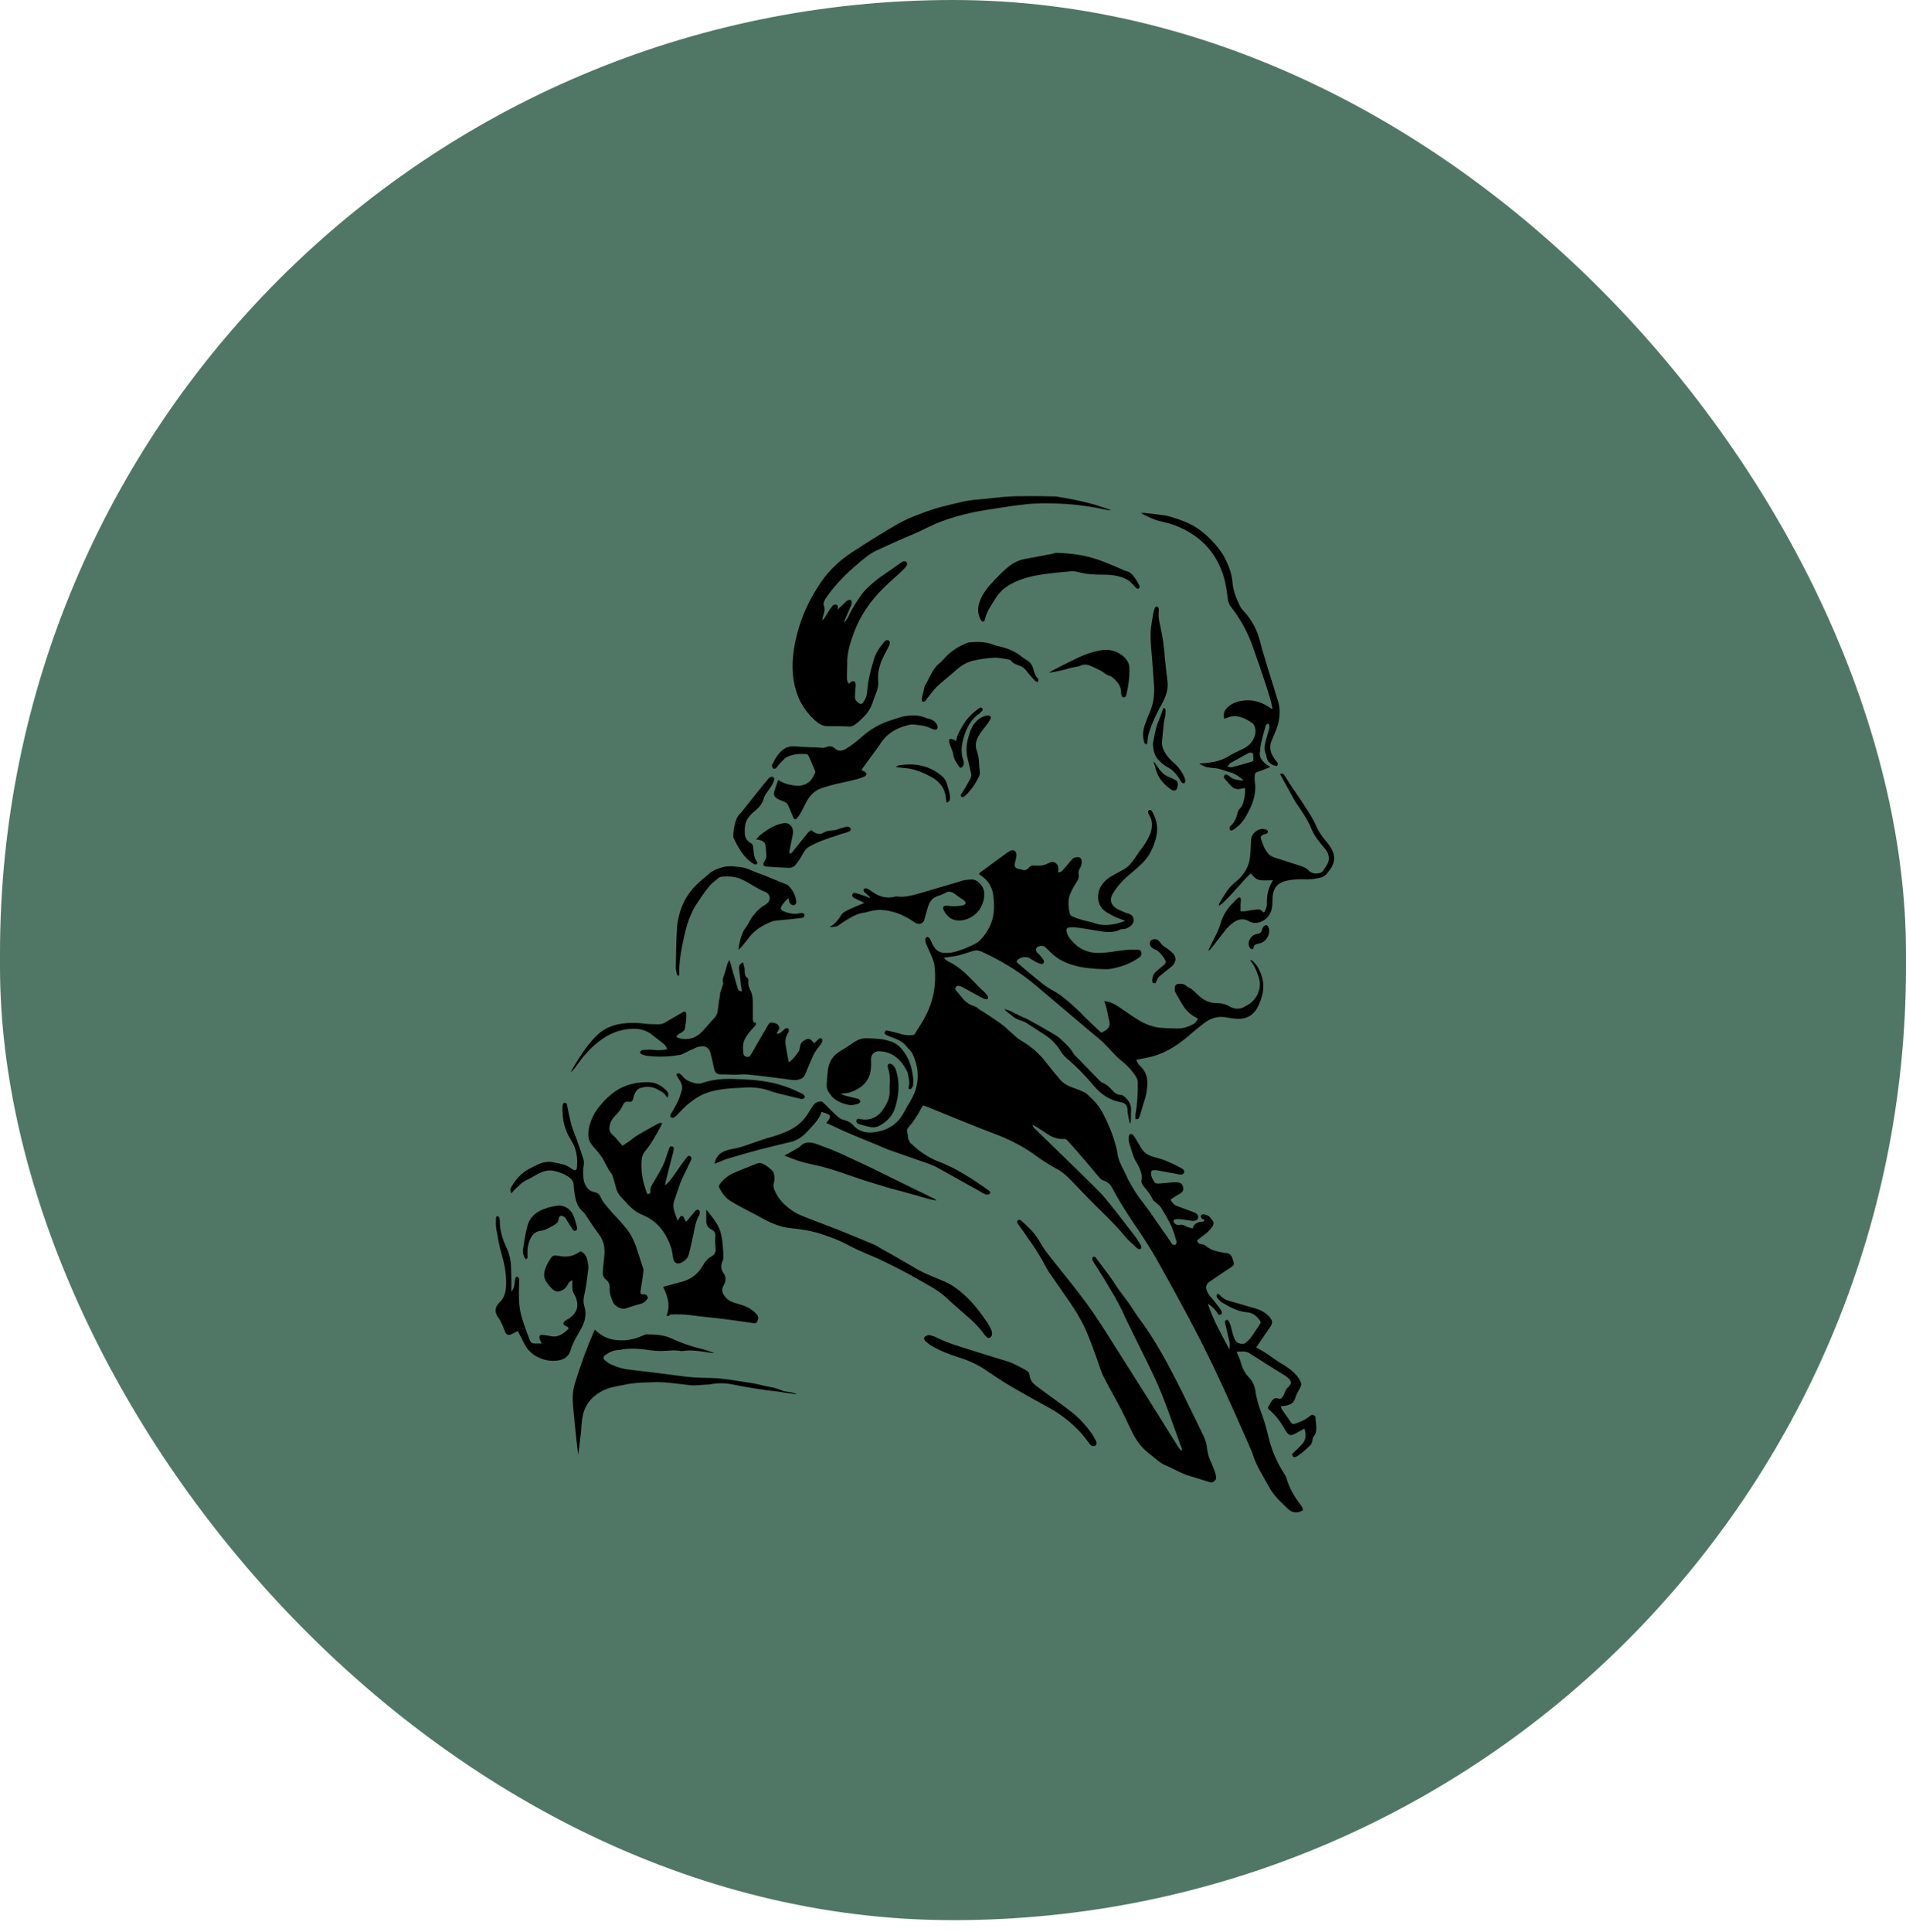 <svg width="150" height="152" viewBox="0 0 150 152" fill="none" xmlns="http://www.w3.org/2000/svg">
<rect width="150" height="151.049" rx="75" fill="#507765"/>
<path d="M86.664 81.239C86.765 81.187 86.867 81.136 86.968 81.085C87.246 80.906 87.397 80.675 87.296 80.29C87.195 79.932 87.144 79.547 87.043 79.163C87.018 79.035 86.942 78.906 86.892 78.753C87.372 78.778 87.751 79.009 88.105 79.24C88.635 79.598 89.166 79.983 89.722 80.316C90.227 80.598 90.783 80.803 91.364 80.854C91.794 80.88 92.249 80.906 92.678 80.906C93.108 80.906 93.512 80.777 93.891 80.572C94.093 80.444 94.169 80.367 94.27 80.137C94.22 80.111 94.169 80.06 94.119 80.034C93.689 79.829 93.361 79.496 93.108 79.112C92.906 78.804 92.729 78.445 92.527 78.112C92.476 78.035 92.451 77.933 92.451 77.856C92.426 77.497 92.552 77.369 92.906 77.394C93.108 77.394 93.285 77.446 93.411 77.599C93.436 77.625 93.462 77.651 93.487 77.651C93.866 77.804 94.119 78.138 94.422 78.394C94.801 78.727 95.256 78.906 95.761 78.906C96.115 78.906 96.443 78.983 96.747 79.163C97.201 79.419 97.606 79.419 98.035 79.137C98.061 79.137 98.061 79.112 98.086 79.112C98.793 78.753 99.198 78.035 99.147 77.266C99.122 77.01 98.844 76.036 98.389 75.549C98.49 75.395 98.97 75.985 99.071 76.241C99.577 77.241 99.501 78.061 99.071 79.035C98.718 79.855 98.111 80.213 97.227 80.137C96.999 80.111 96.747 80.085 96.519 80.034C95.862 79.906 95.281 80.085 94.75 80.495C94.245 80.88 93.765 81.29 93.285 81.7C92.552 82.289 91.769 82.776 90.859 83.058C90.455 83.186 90.025 83.238 89.596 83.34C89.545 83.34 89.494 83.366 89.419 83.366C89.469 83.468 89.494 83.545 89.545 83.622C89.596 83.699 89.621 83.75 89.697 83.827C90.404 84.442 90.354 85.262 90.202 86.082C90.151 86.339 90.05 86.595 89.975 86.877C89.874 87.184 89.798 87.492 89.697 87.799C89.646 87.953 89.596 88.082 89.368 88.03C89.368 87.902 89.343 87.748 89.368 87.62C89.52 86.8 89.545 85.98 89.545 85.16C89.545 84.929 89.444 84.75 89.317 84.57C88.989 84.083 88.585 83.699 88.13 83.34C87.751 83.007 87.422 82.623 87.069 82.264C86.917 82.11 86.765 81.931 86.588 81.802C84.895 80.367 83.177 78.932 81.459 77.471C80.17 76.395 78.755 75.549 77.239 74.857C77.037 74.78 76.86 74.729 76.658 74.78C76.254 74.908 75.874 75.037 75.496 75.139C75.117 75.242 74.712 75.267 74.283 75.344C74.333 75.421 74.384 75.472 74.434 75.498C74.485 75.549 74.535 75.575 74.611 75.626C75.47 76.01 76.102 76.677 76.759 77.343C76.986 77.599 77.239 77.83 77.492 78.061C77.593 78.163 77.669 78.266 77.744 78.368C77.77 78.419 77.77 78.522 77.744 78.548C77.719 78.599 77.618 78.624 77.567 78.599C77.441 78.573 77.29 78.496 77.189 78.445C76.759 78.215 76.355 77.984 75.925 77.753C75.799 77.676 75.672 77.625 75.546 77.574C75.42 77.522 75.293 77.548 75.218 77.651C75.142 77.779 75.192 77.881 75.293 77.984C75.445 78.138 75.571 78.317 75.723 78.496C75.976 78.804 76.279 79.035 76.658 79.137C76.784 79.188 76.885 79.24 76.986 79.342C77.113 79.445 77.239 79.522 77.391 79.598C77.542 79.701 77.669 79.778 77.82 79.88C77.997 80.008 78.174 80.111 78.351 80.239C78.528 80.367 78.705 80.47 78.856 80.598C79.033 80.726 79.185 80.854 79.336 81.008C79.463 81.136 79.614 81.239 79.741 81.367C79.968 81.597 80.246 81.802 80.524 81.956C81.231 82.392 81.838 82.93 82.343 83.597C82.697 84.058 83.076 84.519 83.455 84.955C83.733 85.262 84.087 85.442 84.466 85.57C84.769 85.672 85.072 85.8 85.35 85.929C85.477 85.98 85.578 86.108 85.679 86.185C86.134 86.595 86.538 87.056 86.816 87.62C87.22 88.389 87.549 89.183 87.776 90.004C87.852 90.285 87.928 90.542 87.953 90.824C88.029 91.259 88.231 91.669 88.433 92.054C88.559 92.284 88.661 92.541 88.787 92.797C89.141 93.463 89.545 94.104 90.025 94.694C90.556 95.386 91.036 96.129 91.541 96.846C91.769 97.154 91.971 97.462 92.198 97.795C92.224 97.846 92.249 97.897 92.299 97.897C92.35 97.923 92.451 97.948 92.501 97.923C92.552 97.872 92.603 97.769 92.603 97.718C92.476 97.308 92.375 96.872 92.198 96.488C91.971 95.975 91.668 95.514 91.39 95.027C91.288 94.847 91.086 94.719 90.935 94.566C90.859 94.514 90.783 94.463 90.733 94.386C90.556 93.976 90.278 93.643 90 93.31C89.874 93.156 89.798 93.002 89.848 92.797C89.899 92.515 89.823 92.259 89.722 92.003C89.646 91.823 89.57 91.644 89.469 91.49C89.166 91.029 89.065 90.49 88.888 89.978C88.812 89.799 88.837 89.568 88.837 89.388C88.837 89.337 88.913 89.209 88.964 89.209C89.04 89.209 89.141 89.235 89.191 89.286C89.292 89.44 89.393 89.619 89.494 89.773C89.596 89.952 89.697 90.106 89.798 90.285C90.05 90.747 90.505 90.952 90.96 91.054C91.668 91.234 92.325 91.541 92.981 91.9C93.158 92.003 93.234 92.105 93.184 92.233C93.158 92.361 93.007 92.438 92.805 92.387C92.249 92.284 91.718 92.182 91.162 92.079C91.036 92.054 90.909 92.054 90.783 92.054C90.632 92.054 90.581 92.156 90.581 92.31C90.606 92.592 90.733 92.823 90.884 93.028C90.935 93.079 91.061 93.105 91.162 93.105C91.465 93.079 91.769 93.053 92.047 93.028C92.224 93.002 92.4 93.002 92.577 93.002C92.906 93.002 93.057 93.13 93.108 93.387C93.158 93.617 93.108 93.745 92.83 93.925C92.729 93.976 92.628 94.027 92.552 94.079C92.4 94.181 92.274 94.258 92.122 94.361C92.249 94.642 92.426 94.822 92.704 94.899C93.108 95.052 93.537 95.206 93.942 95.36C94.245 95.463 94.346 95.642 94.27 95.847C94.22 96.001 94.017 96.078 93.74 96.026C93.436 95.975 93.133 95.949 92.83 95.898H92.704C92.476 95.898 92.375 95.949 92.35 96.052C92.35 96.18 92.527 96.359 92.704 96.359H92.805C93.007 96.308 93.158 96.359 93.335 96.462C93.487 96.564 93.664 96.564 93.866 96.641C93.967 96.231 94.27 96.129 94.624 96.103C94.7 96.103 94.801 96.078 94.776 95.949C94.725 95.924 94.624 95.898 94.573 95.847C94.523 95.796 94.472 95.693 94.498 95.642C94.523 95.591 94.624 95.514 94.674 95.514C94.826 95.539 95.003 95.591 95.129 95.668C95.256 95.77 95.357 95.924 95.458 96.052C95.534 96.18 95.508 96.334 95.433 96.462C95.306 96.641 95.155 96.821 94.978 96.975C94.725 97.18 94.472 97.359 94.22 97.564C94.245 97.769 94.346 97.846 94.523 97.872C94.7 97.872 94.826 97.948 94.953 98.051C95.306 98.333 95.711 98.435 96.14 98.512C96.266 98.538 96.368 98.564 96.494 98.564C96.747 98.589 96.898 98.717 96.974 98.948C96.999 99.025 97.025 99.102 97.05 99.179C97.151 99.512 97.126 99.512 96.873 99.691C96.292 100.076 95.711 100.46 95.129 100.87C94.953 100.998 94.877 101.255 94.953 101.46C95.028 101.69 95.129 101.87 95.306 102.049C95.559 102.331 95.786 102.664 96.039 102.972C96.064 102.997 96.064 103.023 96.09 103.049C96.191 103.228 96.191 103.356 96.064 103.407C95.913 103.484 95.837 103.356 95.786 103.254C95.609 102.972 95.357 102.767 95.054 102.536C95.458 103.843 96.14 104.971 96.747 106.15C96.772 105.919 96.797 105.714 96.747 105.509C96.645 105.073 96.544 104.638 96.443 104.202C96.418 104.074 96.342 103.946 96.494 103.843C96.595 103.792 96.696 103.869 96.772 104.074C96.873 104.33 96.924 104.586 96.999 104.868C97.05 105.022 97.1 105.201 97.176 105.355C97.302 105.637 97.53 105.714 97.808 105.714C97.858 105.714 97.934 105.714 97.985 105.663C98.136 105.535 98.313 105.406 98.414 105.253C98.667 104.919 98.869 104.586 99.097 104.253C99.248 104.022 99.248 103.997 99.071 103.766C98.819 103.459 98.515 103.254 98.136 103.228C97.429 103.177 96.822 102.844 96.216 102.485C96.064 102.408 95.963 102.28 95.837 102.152C95.786 102.1 95.761 102.023 95.736 101.947C95.736 101.895 95.761 101.844 95.812 101.793C95.837 101.767 95.913 101.793 95.938 101.818C95.989 101.844 96.014 101.895 96.039 101.921C96.216 102.1 96.393 102.228 96.645 102.305C97.353 102.51 98.061 102.715 98.768 102.92C99.172 103.023 99.551 103.228 99.855 103.535C100.208 103.92 100.158 104.125 99.93 104.432C99.577 104.945 99.223 105.458 98.869 105.996C98.92 106.021 98.97 106.047 99.046 106.098C99.349 106.278 99.653 106.432 99.905 106.637C100.234 106.867 100.562 107.098 100.916 107.303C101.345 107.559 101.775 107.867 102.104 108.277C102.205 108.405 102.28 108.533 102.356 108.687C102.432 108.841 102.407 108.994 102.331 109.148C102.154 109.456 102.002 109.738 101.901 110.071C101.775 110.404 101.472 110.532 101.143 110.583C101.042 110.609 100.941 110.609 100.79 110.609C100.84 110.737 100.84 110.84 100.916 110.917C101.143 111.25 101.371 111.557 101.598 111.89C101.674 112.019 101.8 112.044 101.927 111.993C102.28 111.865 102.634 111.737 102.937 111.506C103.064 111.403 103.215 111.25 103.392 111.327C103.594 111.403 103.519 111.608 103.544 111.762C103.569 111.942 103.594 112.147 103.594 112.326C103.594 112.557 103.569 112.787 103.392 112.992C103.316 113.069 103.291 113.197 103.291 113.3C103.266 113.531 103.165 113.684 102.988 113.813C102.786 113.992 102.609 114.171 102.407 114.325C102.28 114.428 102.154 114.505 102.028 114.581C101.826 114.684 101.775 114.633 101.674 114.402C101.826 114.248 101.977 114.094 102.154 113.941C102.23 113.864 102.306 113.761 102.407 113.684C102.786 113.326 102.811 112.864 102.659 112.377C102.533 112.454 102.407 112.505 102.28 112.582C102.129 112.659 101.977 112.762 101.8 112.839C101.573 112.941 101.447 112.89 101.295 112.711C101.194 112.582 101.093 112.429 101.017 112.275C100.714 111.762 100.36 111.301 99.905 110.917C99.779 110.814 99.754 110.711 99.855 110.583C99.93 110.481 99.981 110.353 100.057 110.25C100.183 110.045 100.36 109.917 100.613 110.02C100.739 110.071 100.84 110.02 100.916 109.917C100.992 109.789 101.068 109.661 101.118 109.533C101.169 109.379 101.219 109.251 101.345 109.148C101.674 108.866 101.674 108.636 101.32 108.354C101.244 108.277 101.169 108.226 101.068 108.174C100.158 107.61 99.248 107.047 98.338 106.457C98.035 106.252 97.681 106.329 97.328 106.329C97.353 106.406 97.353 106.457 97.378 106.483C97.53 106.79 97.631 107.098 97.732 107.431C97.783 107.61 97.884 107.79 97.985 107.969C98.086 108.149 98.237 108.277 98.364 108.431C98.591 108.712 98.743 109.02 98.793 109.379C98.869 109.968 99.046 110.558 99.248 111.096C99.526 111.788 99.703 112.531 99.88 113.249C100.133 114.223 100.537 115.094 101.068 115.94C101.118 116.042 101.194 116.119 101.219 116.222C101.447 117.016 101.851 117.734 102.356 118.374C102.474 118.528 102.533 118.673 102.533 118.81C102.129 119.066 101.674 119.015 101.345 118.682C101.143 118.477 100.941 118.298 100.739 118.093C100.436 117.785 100.158 117.477 99.93 117.067C99.779 116.785 99.602 116.504 99.45 116.222C99.097 115.607 98.768 115.017 98.566 114.325C98.49 114.094 98.364 113.889 98.288 113.659C97.404 111.66 96.519 109.661 95.584 107.687C94.245 104.868 92.754 102.152 91.238 99.435C90.606 98.282 89.874 97.18 89.141 96.103C88.559 95.232 88.004 94.361 87.523 93.438C87.372 93.156 87.17 92.977 86.867 92.874C86.69 92.823 86.588 92.72 86.462 92.567C85.83 91.798 85.174 91.029 84.516 90.285C84.365 90.106 84.188 89.927 84.036 89.747C83.935 89.645 83.859 89.568 83.708 89.594C83.278 89.619 82.899 89.491 82.546 89.286C82.242 89.081 81.914 88.876 81.611 88.671C81.51 88.62 81.408 88.568 81.257 88.466C81.307 88.697 81.434 88.773 81.535 88.876C82.343 89.67 83.152 90.439 83.961 91.234C84.82 92.079 85.704 92.925 86.563 93.797C86.892 94.13 87.195 94.54 87.498 94.899C87.675 95.104 87.827 95.334 88.004 95.539C88.458 96.129 88.913 96.718 89.368 97.308C89.494 97.487 89.621 97.692 89.747 97.897C89.772 97.948 89.823 98 89.823 98.051C89.823 98.128 89.823 98.205 89.772 98.256C89.747 98.282 89.646 98.282 89.596 98.256C89.52 98.23 89.469 98.153 89.393 98.102C89.09 97.82 88.762 97.538 88.509 97.231C87.903 96.488 87.22 95.821 86.538 95.155C85.755 94.386 85.022 93.617 84.264 92.823C83.961 92.515 83.657 92.233 83.304 92.028C82.975 91.849 82.647 91.669 82.343 91.464C82.116 91.336 81.914 91.183 81.686 91.029C80.625 90.234 79.488 89.645 78.25 89.183C76.481 88.517 74.737 87.774 72.994 87.082C72.893 87.031 72.766 87.005 72.64 86.954C72.59 87.031 72.564 87.108 72.514 87.159C72.236 87.697 71.933 88.184 71.528 88.645C71.402 88.773 71.351 88.902 71.402 89.081C71.427 89.183 71.453 89.312 71.453 89.414C71.478 89.67 71.604 89.901 71.806 90.055C72.387 90.593 73.044 91.054 73.777 91.336C75.218 91.874 76.506 92.72 77.77 93.617C77.795 93.643 77.82 93.643 77.846 93.668C77.921 93.745 77.972 93.822 77.896 93.899C77.846 93.95 77.744 93.976 77.669 93.976C77.593 93.976 77.517 93.925 77.441 93.899C77.29 93.822 77.138 93.745 76.986 93.643C75.874 93.028 74.788 92.413 73.676 91.798C73.474 91.695 73.272 91.618 73.07 91.541C72.034 91.183 70.998 90.824 69.987 90.465C69.633 90.337 69.305 90.183 68.951 90.029C68.269 89.747 67.586 89.491 66.904 89.183C66.272 88.927 65.666 88.62 65.034 88.338C65.11 88.21 65.211 88.133 65.262 88.005C65.363 87.825 65.337 87.723 65.161 87.646C65.009 87.569 64.857 87.543 64.655 87.466C64.504 87.928 64.226 88.261 63.922 88.594C63.543 89.004 63.19 89.44 62.684 89.67C62.558 89.722 62.406 89.799 62.255 89.824C61.395 90.029 60.536 90.234 59.652 90.465C58.818 90.696 57.984 90.926 57.15 91.183C56.974 91.234 56.316 91.541 56.241 91.541C56.266 91.183 56.544 90.849 56.645 90.772C57.201 90.362 57.731 90.414 58.389 90.209C58.919 90.029 59.425 89.85 59.955 89.67C60.486 89.491 61.042 89.363 61.547 89.158C62.406 88.85 63.139 88.363 63.619 87.543C63.745 87.338 63.872 87.133 64.023 86.928C64.175 86.723 64.377 86.646 64.63 86.646C64.68 86.646 64.756 86.698 64.807 86.749C65.186 87.133 65.565 87.518 65.969 87.876C66.121 88.005 66.323 88.082 66.525 88.133C66.778 88.21 66.955 88.312 67.132 88.492C67.511 88.953 68.067 89.132 68.648 89.081C69.76 88.978 70.644 88.492 71.174 87.441C71.351 87.082 71.579 86.774 71.756 86.416C72.387 85.262 72.362 84.058 71.806 82.879C71.73 82.725 71.579 82.597 71.478 82.469L71.402 82.392C71.099 81.956 70.669 81.777 70.189 81.597C70.037 81.546 69.911 81.495 69.76 81.418C69.658 81.367 69.583 81.316 69.633 81.187C69.684 81.034 69.785 81.059 69.911 81.085C70.189 81.162 70.467 81.213 70.72 81.29C71.124 81.418 71.554 81.495 71.958 81.392C72.16 81.059 72.362 80.752 72.564 80.418C73.424 79.009 73.752 77.497 73.525 75.857C73.499 75.677 73.424 75.523 73.373 75.37C73.221 74.985 73.044 74.626 72.893 74.268C72.842 74.139 72.817 74.011 72.817 73.883C72.817 73.832 72.893 73.73 72.943 73.704C72.994 73.678 73.07 73.73 73.12 73.781C73.171 73.806 73.196 73.883 73.221 73.934C73.272 74.011 73.322 74.114 73.348 74.216C73.701 74.883 74.005 75.037 74.864 74.934C75.218 74.883 75.546 74.755 75.9 74.626C76.228 74.498 76.531 74.344 76.835 74.191C76.936 74.139 77.062 74.037 77.138 73.96C77.846 73.217 78.25 72.32 78.225 71.269C78.225 70.936 78.199 70.628 78.149 70.295C78.048 69.731 77.744 69.27 77.29 68.937C77.214 68.886 77.138 68.834 77.037 68.757C77.087 68.681 77.138 68.629 77.214 68.578C77.896 68.091 78.553 67.579 79.235 67.092C79.311 67.04 79.412 66.989 79.488 66.938C79.791 66.784 80.019 66.963 79.993 67.297C79.968 67.476 79.943 67.63 79.892 67.809C79.791 68.168 79.892 68.322 80.246 68.373C80.297 68.373 80.347 68.373 80.398 68.399C80.625 68.501 80.802 68.45 80.979 68.245C81.08 68.117 81.231 68.066 81.383 68.091H81.661C81.964 68.117 82.242 68.04 82.495 67.912C82.596 67.861 82.697 67.809 82.798 67.809C83.026 67.784 83.253 67.989 83.278 68.219C83.304 68.347 83.278 68.476 83.278 68.629C83.48 68.629 83.607 68.501 83.708 68.373C83.91 68.142 84.137 67.886 84.34 67.63C84.466 67.476 84.618 67.425 84.82 67.425C84.997 67.425 85.098 67.527 85.123 67.707C85.148 67.912 85.098 68.117 84.997 68.296C84.895 68.45 84.845 68.629 84.895 68.809C84.921 68.988 84.87 69.168 84.769 69.321C84.618 69.578 84.441 69.834 84.314 70.116C84.011 70.68 84.062 71.269 84.188 71.859C84.213 71.936 84.264 72.038 84.34 72.064C84.618 72.192 84.895 72.294 85.174 72.371C85.502 72.474 85.856 72.499 86.159 72.627C86.74 72.832 87.296 72.781 87.877 72.653C88.079 72.602 88.307 72.525 88.559 72.448C88.357 72.371 88.206 72.294 88.054 72.243C87.7 72.141 87.422 71.936 87.119 71.782C86.538 71.448 86.311 70.833 86.462 70.167C86.588 69.654 86.917 69.296 87.321 69.014C87.65 68.809 88.029 68.629 88.383 68.424C88.787 68.219 89.065 67.861 89.317 67.502C89.52 67.194 89.722 66.887 89.949 66.605C90.202 66.272 90.404 65.887 90.556 65.503C90.657 65.195 90.682 64.888 90.632 64.58C90.606 64.401 90.505 64.247 90.429 64.093C90.328 63.914 90.328 63.811 90.429 63.734C90.53 63.683 90.632 63.734 90.733 63.939C90.808 64.119 90.909 64.298 90.96 64.503C91.213 65.374 90.96 66.195 90.581 66.963C90.354 67.425 90.025 67.809 89.646 68.142C89.419 68.347 89.191 68.552 88.939 68.757C88.433 69.168 87.978 69.654 87.624 70.218C87.574 70.295 87.523 70.372 87.498 70.449C87.321 70.859 87.473 71.167 87.801 71.423C88.004 71.577 88.281 71.653 88.534 71.782C88.635 71.833 88.736 71.833 88.863 71.884C89.267 72.038 89.343 72.525 89.014 72.807C88.837 72.961 88.635 73.089 88.357 73.089C88.307 73.089 88.231 73.089 88.18 73.114C87.7 73.371 87.17 73.345 86.664 73.268C86.007 73.166 85.35 73.037 84.693 72.961C84.516 72.935 84.314 72.935 84.137 72.961C83.961 72.986 83.91 73.089 83.935 73.268C83.961 73.396 84.011 73.524 84.062 73.627C84.618 74.473 85.401 74.96 86.412 74.96C86.867 74.96 87.347 74.908 87.801 74.832C88.332 74.755 88.863 74.678 89.419 74.703C89.57 74.703 89.772 74.703 89.823 74.908C89.874 75.088 89.772 75.242 89.621 75.344C89.419 75.472 89.242 75.6 89.014 75.703C88.509 75.959 87.978 76.113 87.422 76.215C87.246 76.241 87.094 76.241 86.917 76.241C86.108 76.215 85.275 76.164 84.491 75.933C83.758 75.728 83.101 75.37 82.571 74.806C82.47 74.703 82.369 74.601 82.242 74.498C82.065 74.344 81.737 74.396 81.585 74.55C81.51 74.626 81.51 74.806 81.611 74.908L81.838 75.139C81.939 75.267 82.065 75.395 82.141 75.549C82.217 75.728 82.091 75.857 81.914 75.831C81.787 75.805 81.661 75.728 81.535 75.677C81.333 75.575 81.156 75.447 80.979 75.344C80.726 75.216 80.246 75.318 80.069 75.523C79.993 75.6 79.993 75.677 80.069 75.754C80.195 75.857 80.347 75.959 80.474 76.087C80.928 76.472 81.383 76.856 81.838 77.215C82.116 77.446 82.419 77.676 82.748 77.856C83.582 78.291 84.264 78.932 84.946 79.573C85.477 80.137 86.083 80.675 86.664 81.239Z" fill="black"/>
<path d="M87.472 40.156C87.296 40.13 87.195 40.13 87.093 40.105C85.88 39.848 84.642 39.669 83.404 39.618C82.52 39.592 81.61 39.566 80.726 39.669C79.664 39.772 78.578 39.977 77.516 40.13C76.708 40.258 75.925 40.438 75.141 40.669C74.434 40.874 73.726 41.13 73.069 41.463C72.286 41.847 71.503 42.181 70.719 42.514C70.163 42.77 69.582 43.026 69.026 43.283C68.47 43.539 68.016 43.923 67.561 44.308C66.651 45.077 65.792 45.922 65.084 46.922C65.008 47.024 64.933 47.127 64.882 47.255C64.832 47.358 64.781 47.511 64.832 47.614C64.958 47.947 64.857 48.229 64.756 48.536C64.731 48.613 64.731 48.69 64.705 48.818C64.907 48.639 64.983 48.434 65.109 48.255C65.236 48.024 65.388 47.819 65.564 47.614C65.615 47.563 65.741 47.537 65.817 47.563C65.918 47.588 65.943 47.691 65.943 47.819C65.943 47.845 65.918 47.87 65.918 47.896V47.947C66.095 47.793 66.272 47.614 66.474 47.434C66.55 47.358 66.626 47.281 66.701 47.23C66.777 47.204 66.878 47.178 66.954 47.204C67.005 47.23 67.055 47.358 67.03 47.434C67.005 47.588 66.954 47.716 66.878 47.87C66.752 48.178 66.6 48.485 66.474 48.793C66.449 48.844 66.449 48.895 66.424 48.972C66.449 48.972 66.676 48.69 66.752 48.536C67.055 47.87 67.434 47.281 67.864 46.691C68.016 46.486 68.218 46.281 68.42 46.102C68.748 45.794 69.102 45.512 69.481 45.256C69.961 44.923 70.441 44.59 70.921 44.257C71.048 44.18 71.174 44.077 71.326 44.205C71.427 44.308 71.401 44.462 71.25 44.641C71.174 44.718 71.098 44.795 71.022 44.872C70.517 45.359 69.961 45.82 69.481 46.307C68.496 47.281 67.737 48.383 67.232 49.69C66.929 50.51 66.651 51.33 66.676 52.227C66.676 52.586 66.651 52.945 66.651 53.303C66.651 53.483 66.676 53.637 66.803 53.79C66.878 53.739 66.929 53.688 66.979 53.637C67.131 53.534 67.308 53.585 67.333 53.79C67.359 53.893 67.333 53.995 67.333 54.098C67.308 54.329 67.283 54.585 67.283 54.816C67.283 55.046 67.409 55.2 67.611 55.328C67.737 55.405 67.839 55.379 67.914 55.277C68.066 55.072 68.167 54.867 68.218 54.611C68.268 54.226 68.293 53.842 68.369 53.457C68.47 52.919 68.622 52.381 68.773 51.868C68.925 51.381 69.203 50.946 69.532 50.561C69.683 50.356 69.809 50.331 69.936 50.382C70.037 50.459 70.062 50.587 69.961 50.818C69.835 51.074 69.683 51.33 69.557 51.586C69.304 52.099 69.127 52.611 69.102 53.175V53.406C69.153 53.79 69.102 54.149 68.95 54.508C68.824 54.816 68.723 55.123 68.622 55.405C68.42 55.969 68.016 56.379 67.586 56.763C67.51 56.84 67.409 56.891 67.333 56.968C67.182 57.096 66.979 57.173 66.777 57.148C66.221 57.122 65.691 57.122 65.135 57.122C64.705 57.122 64.402 56.917 64.099 56.635C63.214 55.815 62.684 54.816 62.482 53.637C62.229 52.201 62.456 50.792 62.861 49.408C63.189 48.306 63.669 47.281 64.276 46.307C64.983 45.128 65.893 44.205 67.03 43.462C68.243 42.668 69.456 41.899 70.719 41.181C71.225 40.899 71.755 40.669 72.311 40.464C72.918 40.233 73.549 40.002 74.181 39.848C75.141 39.618 76.076 39.336 77.062 39.285C77.744 39.233 78.426 39.131 79.109 39.08C79.715 39.028 80.296 39.028 80.903 39.028C81.635 39.028 82.368 39.028 83.101 39.054C83.758 39.157 85.88 39.49 87.472 40.156Z" fill="black"/>
<path d="M93.007 114.094C93.007 114.018 93.007 113.966 92.981 113.889C92.299 112.044 91.693 110.148 90.859 108.354C90.379 107.329 89.873 106.329 89.368 105.304C89.014 104.561 88.635 103.843 88.307 103.1C87.928 102.305 87.448 101.536 86.993 100.768C86.689 100.255 86.361 99.768 86.058 99.281C86.007 99.204 85.982 99.127 85.957 99.05C85.957 98.999 85.982 98.897 86.032 98.871C86.083 98.845 86.159 98.871 86.209 98.897C86.235 98.897 86.26 98.948 86.285 98.999C86.664 99.512 87.069 100.024 87.448 100.563C87.675 100.87 87.877 101.229 88.105 101.536C88.332 101.844 88.585 102.152 88.812 102.485C89.09 102.869 89.317 103.254 89.595 103.638C90.96 105.458 92.021 107.482 93.032 109.507C93.588 110.635 94.144 111.788 94.7 112.916C94.876 113.274 94.978 113.633 95.003 114.018C95.028 114.197 95.079 114.402 95.129 114.581C95.256 114.94 95.433 115.273 95.559 115.632C95.635 115.812 95.685 116.017 95.71 116.222C95.736 116.427 95.458 116.657 95.256 116.606C94.624 116.401 93.967 116.222 93.335 116.017C93.209 115.965 93.108 115.914 92.981 115.863C92.577 115.683 92.198 115.478 91.794 115.299C91.44 115.171 91.162 114.94 90.884 114.71C90.758 114.607 90.657 114.505 90.505 114.402C89.949 113.992 89.52 113.454 89.191 112.839C88.888 112.249 88.61 111.608 88.307 111.019C87.852 110.122 87.346 109.276 86.892 108.379C86.765 108.149 86.664 107.892 86.588 107.662C86.209 106.56 85.83 105.458 85.35 104.407C85.022 103.715 84.617 103.049 84.188 102.433C83.632 101.639 83.076 100.819 82.52 100.024C82.318 99.717 82.166 99.384 81.99 99.076C81.737 98.666 81.509 98.256 81.231 97.872C81.004 97.538 80.751 97.205 80.524 96.846C80.397 96.693 80.296 96.513 80.17 96.359C80.145 96.334 80.12 96.308 80.094 96.257C80.044 96.18 80.019 96.078 80.094 96.001C80.17 95.924 80.271 95.949 80.347 96.001C80.574 96.206 80.802 96.411 81.004 96.616C81.408 97 81.712 97.462 81.99 97.948C82.116 98.179 82.293 98.41 82.444 98.615C83.48 99.948 84.567 101.229 85.552 102.587C86.412 103.766 87.195 105.048 87.978 106.278C89.545 108.738 91.112 111.224 92.653 113.71C92.729 113.838 92.83 113.966 92.931 114.094C92.956 114.12 92.981 114.094 93.007 114.094Z" fill="black"/>
<path d="M44.919 84.34C44.944 84.263 46.309 81.751 47.496 81.034C47.951 80.752 48.431 80.598 48.962 80.521C49.543 80.444 50.124 80.444 50.705 80.521C51.084 80.572 51.489 80.572 51.868 80.572C52.019 80.572 52.196 80.521 52.322 80.444C52.777 80.188 53.232 79.906 53.687 79.65C53.889 79.522 54.016 79.573 54.016 79.829C54.016 80.188 53.965 80.547 53.914 80.88C53.889 81.059 53.712 81.187 53.561 81.264C53.434 81.341 53.283 81.392 53.232 81.597C53.813 81.802 54.344 81.802 54.875 81.469C55.077 81.341 55.254 81.162 55.405 80.982C55.683 80.7 55.911 80.393 56.189 80.111C56.365 79.932 56.467 79.727 56.492 79.47C56.542 79.06 56.593 78.65 56.669 78.24V78.138C56.745 77.881 56.846 77.625 56.922 77.369C56.795 77.087 56.947 76.856 57.023 76.6C57.098 76.344 57.174 76.062 57.25 75.805C57.275 75.728 57.326 75.652 57.402 75.523C57.477 75.728 57.528 75.857 57.553 76.01C57.705 76.574 57.882 77.112 58.033 77.676C58.084 77.856 58.16 77.984 58.387 77.984C58.337 77.676 58.286 77.343 58.261 77.035C58.235 76.754 58.185 76.446 58.16 76.164C58.143 75.959 58.252 75.805 58.488 75.703C58.513 75.857 58.564 76.01 58.589 76.138C58.614 76.267 58.589 76.42 58.614 76.574C58.64 76.677 58.665 76.805 58.741 76.856C58.892 76.959 58.918 77.087 58.892 77.215C58.867 77.446 58.943 77.676 59.044 77.881C59.196 78.163 59.246 78.496 59.246 78.829V80.188C59.246 80.342 59.297 80.47 59.474 80.444C59.524 80.624 59.423 80.7 59.322 80.803C59.044 81.111 58.766 81.418 58.589 81.802C58.438 82.161 58.463 82.546 58.513 82.904C58.539 83.058 58.64 83.109 58.766 83.135C58.892 83.161 58.993 83.135 59.044 83.033C59.069 82.981 59.095 82.93 59.145 82.879C59.575 82.136 60.004 81.392 60.434 80.649C60.51 80.495 60.611 80.418 60.788 80.444C60.99 80.47 61.192 80.521 61.293 80.726C61.369 80.829 61.318 80.931 61.268 81.034C61.217 81.111 61.167 81.213 61.116 81.316C61.318 81.341 61.445 81.239 61.546 81.136C61.647 81.059 61.722 80.957 61.824 80.905C61.874 80.88 62.001 80.88 62.051 80.931C62.076 80.957 62.076 81.085 62.076 81.136C62.076 81.162 62.051 81.213 62.026 81.239C61.849 81.52 61.773 81.828 61.824 82.161C61.899 82.597 61.975 83.058 62.076 83.571C62.203 83.468 62.278 83.417 62.354 83.34C62.531 83.161 62.683 82.956 62.834 82.751C62.91 82.648 62.935 82.494 62.961 82.366C62.986 82.084 63.112 81.931 63.365 81.802C63.592 81.674 63.744 81.7 63.921 81.905L64.073 82.059C64.174 81.956 64.3 81.879 64.376 81.777C64.452 81.7 64.553 81.623 64.654 81.7C64.755 81.777 64.73 81.905 64.679 82.007C64.578 82.187 64.452 82.341 64.325 82.494C64.224 82.648 64.098 82.802 64.022 82.981C63.795 83.494 63.567 84.007 63.365 84.519C63.264 84.75 63.087 84.878 62.834 84.929C62.481 85.006 62.152 84.929 61.798 84.878C60.788 84.75 59.802 84.622 58.791 84.519C58.463 84.493 58.134 84.545 57.806 84.545C57.578 84.545 57.326 84.519 57.098 84.519H56.795C56.416 84.519 56.264 84.391 56.189 84.032C56.113 83.622 56.012 83.212 55.911 82.828C55.81 82.443 55.532 82.264 55.153 82.315C55.052 82.341 54.925 82.341 54.824 82.392C54.47 82.546 54.091 82.725 53.738 82.904C53.662 82.93 53.586 82.981 53.51 82.981C52.651 83.135 51.792 83.161 50.933 83.058C50.806 83.033 50.68 83.007 50.554 82.956C50.453 82.93 50.352 82.853 50.377 82.751C50.402 82.674 50.503 82.623 50.579 82.597C50.882 82.571 51.185 82.571 51.489 82.597C51.817 82.623 52.171 82.623 52.499 82.546C52.449 82.341 52.348 82.213 52.196 82.084C51.918 81.854 51.615 81.649 51.337 81.418C50.882 81.059 50.377 80.905 49.77 80.931C48.76 80.957 47.875 81.341 47.092 81.956C46.713 82.264 46.359 82.597 46.031 82.981C45.803 83.186 45.146 84.237 44.919 84.34Z" fill="black"/>
<path d="M48.988 90.132C49.24 89.952 49.493 89.824 49.695 89.645C50.074 89.312 50.529 89.107 50.959 88.85C51.212 88.697 51.489 88.568 51.742 88.415C51.868 88.363 51.97 88.287 52.121 88.363C52.121 88.389 51.338 89.901 50.782 90.542C50.479 90.875 50.479 91.311 50.479 91.746C50.479 92.515 50.681 93.233 50.934 93.925C51.11 93.95 51.212 93.848 51.186 93.694C51.161 93.387 51.313 93.207 51.464 92.951C51.818 92.336 52.222 91.721 52.424 91.029C52.475 90.849 52.551 90.696 52.601 90.516C52.627 90.465 52.627 90.414 52.652 90.362C52.702 90.234 52.753 90.132 52.904 90.183C53.056 90.234 53.031 90.362 53.006 90.491C53.006 90.542 52.98 90.593 52.98 90.644C52.778 91.413 52.576 92.182 52.399 92.925C52.374 93.002 52.349 93.105 52.323 93.233C52.5 93.13 52.601 93.002 52.702 92.9C53.006 92.515 53.283 92.105 53.562 91.695C53.738 91.465 53.89 91.234 54.067 91.029C54.143 90.926 54.244 90.875 54.345 90.978C54.446 91.054 54.421 91.183 54.37 91.285C54.117 91.798 53.89 92.31 53.637 92.823C53.511 93.105 53.435 93.387 53.334 93.668C53.258 93.899 53.182 94.104 53.107 94.335C52.955 94.668 52.98 95.001 53.081 95.334C53.157 95.565 53.233 95.77 53.334 96.026C53.41 95.898 53.46 95.821 53.511 95.744C53.612 95.616 53.738 95.616 53.814 95.77C53.84 95.821 53.865 95.873 53.89 95.95C53.915 96.001 53.941 96.026 53.991 96.103L54.143 95.95C54.32 95.719 54.522 95.488 54.699 95.283C54.774 95.206 54.876 95.104 54.977 95.181C55.103 95.257 55.078 95.386 55.052 95.514C55.052 95.539 55.027 95.565 55.027 95.591C54.749 96.052 54.673 96.59 54.572 97.103C54.471 97.615 54.345 98.128 54.218 98.641C54.143 98.974 53.915 99.179 53.612 99.332C53.283 99.486 53.031 99.332 52.98 98.999C52.93 98.717 52.904 98.435 52.829 98.179C52.424 96.975 51.742 96.052 50.554 95.565C50.1 95.386 49.746 95.104 49.417 94.745C49.266 94.566 49.089 94.386 48.912 94.207C48.685 93.976 48.533 93.694 48.457 93.361C48.407 93.105 48.306 92.823 48.23 92.567C48.205 92.464 48.154 92.362 48.103 92.285C47.8 91.926 47.649 91.49 47.421 91.106C47.32 90.952 47.194 90.824 47.093 90.67C46.891 90.414 46.663 90.209 46.486 89.927C46.259 89.594 46.284 89.183 46.335 88.799C46.461 88.184 46.714 87.62 47.093 87.133C47.522 86.595 48.028 86.082 48.609 85.724C48.861 85.57 49.114 85.467 49.392 85.365C49.948 85.186 50.529 85.109 51.11 85.134C51.641 85.16 52.096 85.416 52.45 85.8C52.627 85.98 52.627 86.082 52.526 86.364C52.45 86.287 52.298 85.929 51.868 85.775C51.439 85.467 50.934 85.442 50.453 85.57C50.125 85.647 49.973 85.954 49.872 86.236C49.847 86.313 49.847 86.364 49.822 86.441C49.771 86.646 49.695 86.698 49.468 86.672C49.266 86.638 49.123 86.715 49.038 86.903C48.912 87.21 48.71 87.466 48.457 87.723C48.255 87.928 48.078 88.158 48.002 88.466C47.901 88.876 47.977 89.081 48.28 89.337C48.457 89.491 48.609 89.696 48.786 89.901C48.861 89.952 48.912 90.055 48.988 90.132Z" fill="black"/>
<path d="M60.915 93.002C60.839 93.233 60.864 93.438 60.965 93.643C61.243 94.309 61.723 94.796 62.304 95.206C62.583 95.411 62.911 95.565 63.239 95.693C63.998 96.001 64.781 96.283 65.564 96.59C65.615 96.616 65.665 96.616 65.716 96.641C66.701 97.052 67.687 97.436 68.647 97.846C68.925 97.948 69.152 98.102 69.405 98.256C70.163 98.666 70.896 99.102 71.654 99.537C71.679 99.537 71.679 99.563 71.704 99.563C72.488 100.076 73.372 100.409 74.231 100.768C74.863 101.024 75.394 101.408 75.899 101.87C76.607 102.51 77.188 103.279 77.719 104.074C77.845 104.253 77.921 104.433 78.022 104.638C78.047 104.714 78.072 104.817 78.072 104.894C78.072 105.022 78.047 105.15 77.895 105.227C77.769 105.304 77.668 105.201 77.592 105.124C77.441 104.971 77.314 104.766 77.188 104.612C76.96 104.356 76.733 104.099 76.48 103.869C75.798 103.254 75.116 102.69 74.459 102.075C73.827 101.485 73.069 101.101 72.336 100.691C71.3 100.076 70.214 99.537 69.127 99.025C68.622 98.794 68.091 98.589 67.586 98.359C66.903 98.051 66.246 97.641 65.514 97.385C64.958 97.18 64.402 96.975 63.795 96.846C63.29 96.744 62.785 96.667 62.254 96.616C61.344 96.539 60.536 96.154 59.727 95.693C59.449 95.539 59.146 95.386 58.843 95.232C58.363 94.976 57.883 94.719 57.428 94.437C57.074 94.207 56.821 93.848 56.619 93.463C56.569 93.335 56.569 93.258 56.644 93.156C56.922 92.772 57.276 92.49 57.706 92.285C58.337 92.003 58.969 91.772 59.601 91.516C59.752 91.464 59.853 91.464 60.005 91.541C60.308 91.669 60.561 91.874 60.788 92.105C60.99 92.285 60.965 92.9 60.915 93.002Z" fill="black"/>
<path d="M40.244 93.873C40.168 93.694 40.143 93.591 40.194 93.463C40.547 92.797 41.053 92.233 41.735 91.9C42.139 91.695 42.518 91.464 42.973 91.413C43.125 91.387 43.276 91.387 43.428 91.413C43.757 91.464 44.085 91.541 44.388 91.618C44.515 91.644 44.641 91.721 44.767 91.797C44.868 91.849 44.995 91.951 45.096 92.002C45.273 92.105 45.374 92.054 45.399 91.849C45.475 91.08 45.374 90.362 44.944 89.696C44.641 89.209 44.439 88.696 44.338 88.158C44.287 87.825 44.262 87.466 44.262 87.133C44.262 86.569 44.59 86.749 44.616 86.877C44.717 87.389 44.818 87.902 44.944 88.415C45.045 88.773 45.197 89.106 45.323 89.465C45.525 90.055 45.753 90.644 45.93 91.259C45.98 91.464 45.93 91.669 45.904 91.9C45.904 92.361 45.854 92.823 46.081 93.233C46.233 93.515 46.46 93.72 46.764 93.771C47.016 93.822 47.168 93.925 47.269 94.181C47.471 94.617 47.825 94.975 48.128 95.334C48.532 95.77 48.937 96.206 49.316 96.667C49.669 97.128 49.922 97.641 50.099 98.179C50.251 98.692 50.428 99.178 50.579 99.665C50.63 99.794 50.655 99.922 50.63 100.05C50.579 100.511 50.503 100.973 50.428 101.434C50.428 101.485 50.402 101.536 50.402 101.588C50.402 101.767 50.453 101.87 50.655 101.818C50.832 101.793 50.908 101.895 50.958 101.998C51.034 102.126 50.933 102.203 50.857 102.28C50.756 102.433 50.605 102.51 50.428 102.561C50.023 102.664 49.644 102.792 49.265 102.92C48.911 103.048 48.381 102.767 48.229 102.408C48.078 102.049 47.951 101.716 47.977 101.331C48.002 101.049 47.901 100.819 47.699 100.665C47.446 100.486 47.421 100.229 47.446 99.973C47.471 99.512 47.547 99.076 47.572 98.615C47.597 98.076 47.496 97.59 47.168 97.154C46.814 96.667 46.46 96.154 46.132 95.642C46.056 95.514 45.955 95.385 45.829 95.283C45.424 94.898 45.298 94.412 45.222 93.899C45.197 93.668 45.146 93.412 45.146 93.181C45.146 93.028 45.071 92.9 44.969 92.771C44.616 92.413 44.161 92.259 43.706 92.131C43.15 91.977 42.645 92.156 42.165 92.438C41.937 92.566 41.685 92.72 41.457 92.823C41.179 92.951 40.952 93.13 40.75 93.361C40.547 93.515 40.421 93.668 40.244 93.873Z" fill="black"/>
<path d="M97.983 61.992C97.832 62.017 97.68 62.043 97.528 62.068C97.276 62.094 97.073 62.017 96.897 61.838C96.72 61.658 96.568 61.479 96.391 61.274C96.315 61.197 96.29 61.094 96.366 60.992C96.442 60.889 96.543 60.915 96.644 60.992C96.694 61.018 96.77 61.069 96.821 61.12C97.124 61.351 97.478 61.376 97.882 61.402C97.832 61.325 97.2 60.838 96.846 60.761C96.442 60.659 96.088 60.479 95.658 60.428C95.38 60.403 95.279 60.403 95.001 60.351C94.9 60.351 94.445 60.146 94.395 60.069C94.471 60.018 95.709 60.095 96.669 59.505C96.998 59.275 97.351 59.147 97.705 58.967C97.983 58.839 98.236 58.685 98.438 58.455C98.716 58.096 98.893 57.686 98.766 57.225C98.741 57.096 98.665 56.968 98.564 56.891C98.21 56.635 97.832 56.43 97.402 56.353C97.099 56.302 96.796 56.353 96.517 56.481C96.467 56.507 96.416 56.507 96.341 56.533C96.265 56.225 96.315 55.969 96.517 55.738C96.745 55.482 97.048 55.303 97.377 55.2C98.261 54.969 99.07 55.097 99.853 55.61C99.929 55.661 100.005 55.712 100.131 55.789C100.182 55.405 99.196 52.586 98.665 51.074C98.261 49.869 97.68 48.767 96.897 47.768C96.72 47.563 96.644 47.306 96.619 47.05C96.543 46.563 96.492 46.05 96.366 45.589C95.785 43.411 94.37 42.001 92.272 41.258C91.969 41.156 91.641 41.079 91.312 41.002C90.807 40.899 89.847 40.412 89.796 40.361C89.948 40.361 90.049 40.335 90.15 40.361C90.63 40.412 91.135 40.464 91.615 40.54C91.868 40.566 92.096 40.643 92.348 40.72C93.106 40.95 93.864 41.258 94.496 41.745C94.825 42.001 95.128 42.258 95.406 42.565C95.81 43.001 96.189 43.462 96.442 44C96.745 44.59 96.947 45.205 96.998 45.846C97.048 46.486 97.301 47.076 97.579 47.665C97.655 47.819 97.756 47.947 97.857 48.05C98.514 48.742 98.943 49.562 99.171 50.484C99.322 51.125 99.55 51.766 99.727 52.406C100.005 53.278 100.257 54.149 100.535 55.02C100.864 55.969 100.687 56.84 100.308 57.712C100.232 57.865 100.182 58.045 100.106 58.199C99.802 58.839 100.03 59.377 100.434 59.864C100.434 59.864 100.636 60.069 100.535 60.197C100.459 60.326 100.333 60.223 100.232 60.197C99.929 60.095 99.727 59.864 99.676 59.531C99.651 59.454 99.651 59.377 99.626 59.326C99.449 58.967 99.525 58.583 99.626 58.224C99.701 57.968 99.777 57.712 99.853 57.43C99.903 57.276 99.929 57.122 99.853 56.943C99.651 56.917 99.6 57.071 99.575 57.199C99.449 57.635 99.348 58.045 99.247 58.48C99.196 58.66 99.196 58.865 99.171 59.044C99.044 59.557 99.322 59.864 99.676 60.146C99.752 60.197 99.828 60.249 99.979 60.326C99.626 60.479 99.322 60.608 98.994 60.71C98.817 60.761 98.741 60.864 98.741 61.043V61.376C98.893 62.222 98.691 63.017 98.286 63.785C98.059 64.247 97.806 64.683 97.402 65.016C97.276 65.118 97.149 65.221 97.023 65.298C96.922 65.349 96.821 65.349 96.77 65.246C96.745 65.169 96.77 65.041 96.796 65.016C97.149 64.734 97.301 64.349 97.402 63.914C97.427 63.811 97.503 63.683 97.579 63.606C97.756 63.427 97.832 63.222 97.882 62.991C97.958 62.709 98.008 62.35 97.983 61.992ZM96.593 60.274C96.593 60.3 96.846 60.377 96.947 60.351C97.478 60.223 97.983 60.069 98.514 59.916C98.564 59.89 98.64 59.839 98.64 59.813C98.64 59.634 98.64 59.48 98.615 59.3C98.615 59.249 98.514 59.224 98.438 59.198C98.362 59.198 98.312 59.224 98.236 59.249C97.756 59.505 97.276 59.788 96.796 60.044C96.72 60.146 96.669 60.223 96.593 60.274Z" fill="black"/>
<path d="M62.708 109.686C62.532 109.661 62.355 109.635 62.178 109.609C61.9 109.584 61.622 109.532 61.344 109.481C60.081 109.353 58.842 109.148 57.579 108.892C57.023 108.789 56.467 108.789 55.911 108.892C55.81 108.917 55.709 108.917 55.608 108.917C55.38 108.943 55.153 108.943 54.926 108.969C54.749 108.969 54.547 108.994 54.344 108.969C53.637 108.892 52.904 108.789 52.197 108.738C51.641 108.712 51.059 108.738 50.478 108.764C49.998 108.789 49.543 108.841 49.089 108.943C48.507 109.046 47.901 109.148 47.37 109.43C46.814 109.738 46.359 110.122 46.056 110.763C45.778 111.378 45.778 111.993 45.728 112.634C45.677 113.12 45.5 114.453 45.5 114.453C45.475 114.325 45.197 111.737 45.096 110.558C45.045 109.968 45.071 109.379 45.248 108.815C45.677 107.405 46.183 106.021 46.764 104.689C46.789 104.663 46.814 104.612 46.814 104.586C47.471 105.278 48.28 105.483 49.164 105.432C49.67 105.406 50.175 105.253 50.63 105.047C50.706 105.022 50.782 104.971 50.857 104.971C51.54 104.971 52.222 104.996 52.879 105.304C53.612 105.637 54.37 105.919 55.178 106.098C55.532 106.175 56.214 106.431 56.214 106.457C56.037 106.431 55.835 106.406 55.658 106.38C55.027 106.278 54.37 106.175 53.713 106.278H53.586C53.056 106.175 52.5 106.278 51.969 106.278C51.438 106.278 50.933 106.175 50.428 106.124C49.948 106.073 49.468 106.073 48.987 106.15C48.886 106.175 48.785 106.201 48.684 106.201C48.305 106.201 47.977 106.355 47.648 106.585C47.446 106.713 47.446 106.867 47.623 107.021C47.749 107.123 47.901 107.252 48.078 107.328C48.533 107.533 48.987 107.687 49.493 107.738C49.998 107.79 50.504 107.867 51.009 107.918C51.615 107.995 52.247 108.072 52.854 108.149C53.586 108.251 54.344 108.354 55.077 108.379C55.658 108.405 56.24 108.379 56.821 108.456C57.579 108.533 58.337 108.687 59.095 108.789C59.196 108.815 59.297 108.815 59.398 108.841C59.651 108.892 59.929 108.969 60.181 109.02C60.384 109.071 60.611 109.097 60.839 109.148C61.041 109.199 61.218 109.276 61.394 109.327C61.521 109.379 61.647 109.43 61.799 109.456C62.127 109.507 62.431 109.532 62.708 109.686Z" fill="black"/>
<path d="M45.703 98.435C46.158 98.64 46.208 99.05 46.284 99.435C46.309 99.589 46.309 99.768 46.284 99.922C46.233 100.306 46.183 100.691 46.132 101.075C46.082 101.383 46.031 101.665 45.956 101.972C45.905 102.228 45.905 102.485 45.981 102.741C46.158 103.279 46.082 103.817 45.829 104.33C45.627 104.74 45.374 105.124 45.172 105.534C45.071 105.74 44.97 105.97 44.919 106.175C44.768 106.713 44.414 106.944 43.909 107.021C42.949 107.175 41.761 106.713 41.281 105.74C41.104 105.381 40.927 105.048 40.75 104.714C40.573 104.791 40.396 104.894 40.219 104.971C39.992 105.048 39.866 105.022 39.765 104.791C39.664 104.586 39.613 104.381 39.512 104.176C39.436 104.022 39.36 103.843 39.259 103.715C38.906 103.254 38.906 102.869 39.31 102.459C39.638 102.152 39.765 101.767 39.815 101.331C39.891 100.434 39.739 99.563 39.487 98.692C39.285 98.025 39.184 97.359 39.057 96.667C39.007 96.385 39.032 96.078 39.032 95.796C39.032 95.744 39.108 95.693 39.133 95.642C39.184 95.693 39.259 95.719 39.285 95.77C39.31 95.847 39.335 95.949 39.335 96.026C39.335 96.769 39.537 97.487 39.866 98.153C40.093 98.64 40.219 99.179 40.219 99.742C40.245 100.306 40.245 100.87 40.245 101.408V101.613C40.396 101.434 40.447 101.255 40.472 101.075C40.498 100.921 40.523 100.742 40.548 100.588C40.573 100.486 40.624 100.409 40.725 100.434C40.776 100.46 40.826 100.537 40.851 100.614C40.877 100.742 40.851 100.844 40.851 100.973C40.826 101.895 40.801 102.792 41.079 103.689C41.256 104.279 41.483 104.843 41.685 105.406C41.736 105.586 41.862 105.663 42.039 105.688H42.645C42.569 105.56 42.519 105.483 42.494 105.406C42.468 105.304 42.418 105.176 42.468 105.099C42.519 104.971 42.645 105.022 42.772 105.022C42.999 105.048 43.201 105.073 43.429 105.124C43.808 105.176 44.111 105.048 44.414 104.817C44.515 104.74 44.642 104.637 44.743 104.535C44.743 104.381 44.616 104.356 44.515 104.304C44.439 104.279 44.338 104.176 44.338 104.125C44.338 104.048 44.414 103.946 44.49 103.894C44.616 103.792 44.768 103.74 44.894 103.638C45.4 103.254 45.551 102.767 45.349 102.152C45.324 102.075 45.299 101.998 45.248 101.921C45.021 101.588 45.021 101.229 45.046 100.87V100.716C44.844 100.768 44.743 100.921 44.667 101.075C44.541 101.331 44.338 101.485 44.086 101.562C43.858 101.639 43.681 101.588 43.505 101.434L43.277 101.203C42.746 100.614 42.696 100.204 43.05 99.486C43.126 99.307 43.252 99.127 43.353 98.974C43.454 98.794 43.606 98.743 43.782 98.769C43.909 98.794 44.01 98.794 44.136 98.82C44.642 98.897 45.122 98.82 45.551 98.512C45.602 98.487 45.627 98.461 45.678 98.435C45.652 98.435 45.678 98.435 45.703 98.435Z" fill="black"/>
<path d="M61.243 61.351C61.673 61.633 62.077 61.735 62.507 61.787C62.886 61.838 63.24 61.812 63.568 61.582C63.871 61.402 63.998 61.095 64.149 60.787C64.174 60.736 64.149 60.659 64.124 60.582C63.972 60.223 63.821 59.89 63.669 59.531C63.619 59.403 63.543 59.326 63.416 59.326C62.936 59.275 62.456 59.326 62.027 59.506C61.749 59.608 61.547 59.89 61.319 60.121C61.243 60.198 61.193 60.3 61.117 60.377C61.041 60.454 60.965 60.505 60.864 60.454C60.763 60.403 60.763 60.3 60.763 60.172C60.763 60.146 60.763 60.121 60.788 60.121C61.041 59.608 61.319 59.121 61.825 58.839C62.178 58.66 62.557 58.711 62.936 58.737C63.24 58.762 63.543 58.762 63.821 58.788C64.048 58.788 64.301 58.788 64.528 58.814C64.68 58.839 64.832 58.839 64.983 58.788C65.236 58.66 65.489 58.685 65.691 58.865C65.994 59.147 66.322 59.07 66.6 58.891C67.005 58.634 67.384 58.352 67.737 58.045C68.47 57.353 69.329 56.892 70.264 56.61C70.542 56.533 70.846 56.405 71.124 56.353C71.73 56.251 72.311 56.225 72.892 56.481C72.993 56.533 73.094 56.533 73.17 56.558C73.423 56.635 73.65 56.789 73.751 57.045C73.777 57.122 73.802 57.25 73.751 57.327C73.701 57.43 73.575 57.404 73.474 57.379C73.398 57.353 73.347 57.327 73.271 57.302C72.842 57.071 72.362 57.045 71.907 56.994C71.73 56.968 71.528 57.02 71.351 57.071C70.669 57.25 70.087 57.558 69.607 58.07C69.43 58.276 69.279 58.506 69.127 58.737C68.773 59.224 68.394 59.736 68.041 60.223C67.965 60.326 67.889 60.428 67.788 60.582C67.889 60.633 67.99 60.659 68.066 60.71C68.117 60.761 68.192 60.813 68.192 60.89C68.192 60.941 68.117 61.043 68.066 61.069C67.889 61.146 67.687 61.223 67.51 61.274C66.929 61.428 66.322 61.556 65.741 61.684C65.413 61.761 65.084 61.864 64.756 61.966C64.25 62.12 63.871 62.427 63.593 62.863C63.416 63.145 63.265 63.478 63.113 63.76C63.012 63.965 62.886 64.17 62.734 64.35C62.608 64.503 62.507 64.478 62.431 64.298C62.305 63.991 62.178 63.709 62.052 63.401C61.976 63.196 61.825 63.094 61.597 63.017C61.446 62.965 61.319 62.914 61.193 62.837C60.94 62.709 60.864 62.53 60.94 62.248C61.041 61.915 61.142 61.658 61.243 61.351Z" fill="black"/>
<path d="M52.45 103.51C52.779 102.69 52.551 101.972 52.197 101.254C52.223 101.229 52.248 101.203 52.273 101.203C52.678 101.101 53.107 100.972 53.511 100.87C54.295 100.691 54.901 100.281 55.306 99.563C55.482 99.255 55.684 98.999 56.013 98.82C56.24 98.692 56.342 98.487 56.316 98.23C56.316 98.102 56.291 97.974 56.291 97.846C56.291 97.666 56.266 97.513 56.291 97.333C56.316 97 56.266 96.872 55.988 96.718C55.735 96.59 55.609 96.411 55.583 96.129V95.18C55.659 95.206 56.139 95.847 56.342 96.154C56.771 96.769 56.847 97.487 56.897 98.205C56.923 98.461 56.923 98.717 56.923 98.948C56.923 99.05 56.897 99.153 56.847 99.23C56.721 99.537 56.746 99.87 56.923 100.127C57.175 100.46 57.125 100.767 56.973 101.075C56.973 101.101 56.948 101.101 56.948 101.126C56.721 101.511 56.872 101.793 57.125 102.075C57.327 102.305 57.605 102.433 57.883 102.51C58.338 102.638 58.793 102.766 59.172 103.048C59.298 103.151 59.424 103.253 59.525 103.356C59.652 103.484 59.702 103.638 59.652 103.817C59.576 104.048 59.5 104.125 59.247 104.074C58.641 103.997 58.035 103.894 57.403 103.817C56.67 103.715 55.912 103.638 55.179 103.561C54.901 103.535 54.623 103.484 54.345 103.458C53.815 103.382 53.259 103.382 52.728 103.407C52.703 103.535 52.602 103.51 52.45 103.51Z" fill="black"/>
<path d="M100.738 60.89C100.941 60.838 100.991 60.838 101.118 61.043C101.32 61.351 101.522 61.684 101.724 61.992C102.027 62.427 102.33 62.863 102.608 63.299C102.937 63.811 103.291 64.324 103.543 64.888C103.72 65.323 103.973 65.708 104.276 66.067C104.428 66.272 104.605 66.451 104.731 66.682C105.11 67.297 105.085 67.809 104.68 68.399C104.579 68.527 104.478 68.655 104.377 68.783C104.251 68.911 104.099 69.014 103.922 69.039C103.493 69.142 103.038 69.193 102.583 69.168C102.128 69.168 101.673 69.168 101.219 69.296C101.168 69.296 101.143 69.321 101.092 69.321C100.511 69.501 100.208 69.885 100.157 70.526C100.132 70.808 100.157 71.064 100.107 71.346C100.031 71.91 99.728 72.32 99.197 72.525C98.944 72.627 98.666 72.627 98.414 72.525H98.388C97.757 72.115 97.251 72.371 96.771 72.807C96.493 73.063 96.266 73.396 96.038 73.678C95.786 74.011 95.533 74.345 95.28 74.652C95.255 74.703 95.179 74.729 95.103 74.78C95.078 74.678 95.887 73.294 96.038 72.704C96.215 72.038 96.569 71.474 97.049 71.013C97.176 70.885 97.277 70.757 97.403 70.654C97.454 70.603 97.529 70.577 97.58 70.603C97.63 70.628 97.656 70.705 97.656 70.782C97.656 70.91 97.63 71.038 97.63 71.167V71.679C97.757 71.679 97.883 71.705 97.984 71.679C98.262 71.628 98.565 71.577 98.843 71.551C99.046 71.525 99.222 71.525 99.349 71.705C99.374 71.73 99.424 71.73 99.475 71.782C99.601 71.602 99.652 71.423 99.703 71.218V71.09C99.677 70.449 99.803 69.834 100.183 69.245C99.829 69.245 99.526 69.27 99.222 69.245C98.894 69.219 98.666 68.988 98.439 68.706C98.313 68.809 98.212 68.911 98.111 69.014C97.504 69.68 96.14 71.269 95.912 71.243C95.937 71.141 95.963 71.038 96.013 70.962C96.165 70.705 96.316 70.449 96.493 70.193C96.67 69.911 96.898 69.654 97.176 69.424C97.807 68.937 98.237 68.322 98.363 67.527C98.388 67.348 98.388 67.143 98.414 66.963C98.439 66.656 98.439 66.323 98.464 66.015C98.515 65.528 99.046 65.118 99.526 65.221C99.576 65.221 99.652 65.246 99.703 65.298C99.753 65.323 99.803 65.4 99.778 65.451C99.778 65.503 99.728 65.554 99.677 65.58C99.601 65.605 99.5 65.631 99.424 65.656C99.248 65.733 99.172 65.836 99.248 66.015C99.374 66.425 99.526 66.835 99.829 67.169C99.98 67.348 100.208 67.425 100.435 67.502C101.092 67.707 101.775 67.937 102.432 68.142C102.634 68.219 102.811 68.296 102.962 68.45C103.164 68.655 103.417 68.757 103.72 68.706C103.922 68.681 104.074 68.604 104.175 68.424C104.251 68.296 104.352 68.168 104.428 68.04C104.655 67.656 104.63 67.194 104.327 66.835C104.074 66.528 103.821 66.22 103.594 65.913C103.468 65.708 103.341 65.503 103.24 65.272C102.912 64.452 102.406 63.76 101.926 63.042C101.547 62.35 100.738 60.915 100.738 60.89Z" fill="black"/>
<path d="M62.053 70.654C61.8 70.859 61.648 71.064 61.497 71.295C61.396 71.474 61.446 71.577 61.648 71.679C62.027 71.833 62.432 71.935 62.836 71.859C62.912 71.833 63.013 71.833 63.114 71.833C63.215 71.833 63.316 71.884 63.316 71.987C63.316 72.064 63.266 72.14 63.215 72.166C63.164 72.217 63.089 72.217 63.013 72.217C62.432 72.294 61.85 72.345 61.294 72.397C61.118 72.422 60.941 72.422 60.789 72.474C60.056 72.755 59.399 73.14 58.919 73.781C58.742 74.037 58.161 74.729 58.136 74.703C58.085 74.678 58.288 73.524 58.591 73.114C58.717 72.935 58.843 72.755 58.944 72.55C59.248 71.987 59.652 71.5 60.233 71.166C60.713 70.885 60.688 70.346 60.183 70.141C59.602 69.911 59.121 69.552 58.566 69.27C58.01 68.962 57.428 68.911 56.822 68.962C56.721 68.962 56.62 69.014 56.544 69.065C56.266 69.296 55.988 69.501 55.761 69.783C55.407 70.218 55.104 70.68 54.8 71.141C54.143 72.166 53.891 73.345 53.663 74.524C53.537 75.19 53.436 75.856 53.461 76.549V76.702C53.461 76.728 53.436 76.728 53.411 76.754C53.284 76.754 53.284 76.651 53.259 76.574C53.234 76.42 53.183 76.267 53.183 76.113C53.209 75.062 53.209 74.011 53.284 72.96C53.411 71.551 53.967 70.321 55.053 69.373C55.306 69.142 55.584 68.937 55.837 68.706C56.165 68.424 56.569 68.296 56.974 68.194C57.176 68.142 57.378 68.142 57.605 68.142C57.782 68.142 57.934 68.194 58.111 68.194C58.464 68.219 58.818 68.322 59.147 68.475C59.5 68.629 59.854 68.757 60.208 68.886C60.764 69.116 61.345 69.347 61.901 69.578C61.952 69.603 62.002 69.603 62.027 69.654C62.381 69.988 62.583 70.372 62.659 70.859C62.684 70.987 62.659 71.141 62.507 71.192C62.381 71.243 62.204 71.141 62.128 70.987C62.103 70.936 62.103 70.808 62.053 70.654Z" fill="black"/>
<path d="M65.286 72.909C65.614 72.781 65.968 72.371 66.145 72.064C66.246 71.884 66.423 71.731 66.6 71.654C66.979 71.448 67.408 71.295 67.813 71.115C67.863 71.09 67.939 71.064 68.04 71.038C67.863 70.962 67.762 70.885 67.636 70.834C67.51 70.782 67.383 70.731 67.257 70.654C67.156 70.603 67.029 70.526 67.08 70.372C67.13 70.218 67.257 70.218 67.383 70.27C67.611 70.321 67.813 70.398 68.04 70.475C68.192 70.526 68.318 70.577 68.444 70.628C68.444 70.603 68.47 70.603 68.47 70.577C68.369 70.475 68.267 70.398 68.166 70.295C68.116 70.244 68.04 70.193 67.99 70.141C67.964 70.09 67.939 69.988 67.964 69.962C68.015 69.911 68.091 69.86 68.166 69.885C68.242 69.885 68.318 69.936 68.394 69.988C68.52 70.065 68.621 70.141 68.748 70.218C69.253 70.552 69.784 70.68 70.365 70.552C70.441 70.526 70.542 70.5 70.643 70.526C71.249 70.603 71.805 70.423 72.386 70.27C73.372 69.988 74.357 69.68 75.343 69.398C75.57 69.321 75.798 69.245 76.025 69.219C76.227 69.193 76.429 69.168 76.606 69.193C77.036 69.27 77.465 69.808 77.465 70.295C77.465 71.192 76.96 71.961 76.177 72.269C75.393 72.576 74.661 72.422 74.256 71.577C74.231 71.5 74.206 71.372 74.256 71.32C74.281 71.269 74.408 71.243 74.484 71.243C74.888 71.295 75.267 71.295 75.671 71.243C75.798 71.218 75.924 71.192 76 71.064C76 70.936 75.899 70.859 75.798 70.782C75.57 70.628 75.343 70.475 75.141 70.321C74.913 70.167 74.711 70.065 74.433 70.218C74.256 70.321 74.029 70.423 73.827 70.475C73.296 70.628 73.094 71.064 72.968 71.551C72.892 71.833 72.816 72.089 72.74 72.371C72.639 72.627 72.412 72.73 72.159 72.653C72.083 72.627 72.007 72.576 71.931 72.525C71.123 71.961 70.239 71.602 69.228 71.577C68.975 71.577 68.722 71.628 68.47 71.679C68.343 71.705 68.217 71.756 68.091 71.782C67.535 71.833 67.08 72.089 66.625 72.371C66.372 72.525 66.145 72.679 65.892 72.858C65.69 72.884 65.513 72.961 65.286 72.909Z" fill="black"/>
<path d="M66.221 86.082C66.323 86.108 66.398 86.159 66.499 86.185C66.803 86.262 67.131 86.339 67.434 86.416C67.485 86.416 67.535 86.441 67.586 86.467C67.636 86.518 67.712 86.569 67.712 86.621C67.712 86.698 67.636 86.774 67.586 86.8C67.308 86.903 67.03 86.979 66.727 86.903C66.171 86.774 65.665 86.569 65.312 86.057C65.135 85.826 65.034 85.57 65.059 85.288C65.084 84.903 65.11 84.493 65.16 84.109C65.261 83.494 65.564 83.033 66.095 82.7C66.499 82.469 66.878 82.213 67.257 81.956C67.51 81.802 67.788 81.674 68.066 81.674C68.521 81.674 68.951 81.7 69.405 81.751C69.582 81.777 69.759 81.828 69.936 81.879C70.34 81.956 70.669 82.187 70.947 82.494C71.503 83.135 71.755 83.904 71.856 84.724C71.882 84.929 71.882 85.16 71.856 85.365C71.856 85.467 71.781 85.57 71.705 85.647C71.68 85.672 71.604 85.672 71.553 85.672C71.528 85.672 71.503 85.596 71.503 85.544V85.493C71.629 85.16 71.503 84.827 71.452 84.493C71.452 84.442 71.427 84.417 71.427 84.365C70.972 83.391 70.239 82.7 69.153 82.7C68.799 82.7 68.546 82.956 68.546 83.34C68.546 83.545 68.571 83.725 68.546 83.93C68.521 84.75 68.117 85.339 67.434 85.698C67.106 85.877 66.777 86.005 66.424 86.005C66.398 86.005 66.373 86.005 66.348 86.031C66.272 86.005 66.247 86.031 66.221 86.082Z" fill="black"/>
<path d="M83.126 43.488C83.96 43.513 84.793 43.59 85.627 43.795C86.562 44.026 87.421 44.41 88.306 44.795C88.382 44.821 88.457 44.872 88.533 44.897C88.963 44.949 89.19 45.282 89.418 45.615C89.493 45.743 89.569 45.871 89.645 46.025C89.696 46.102 89.721 46.204 89.645 46.281C89.544 46.358 89.468 46.307 89.392 46.23C89.241 46.076 89.114 45.922 88.938 45.769C88.836 45.666 88.71 45.589 88.584 45.538C88.003 45.256 87.396 45.205 86.764 45.205C86.133 45.205 85.476 45.179 84.844 45C84.642 44.949 84.414 44.923 84.212 44.949C83.353 45.026 82.469 45.102 81.609 45.256C80.776 45.41 79.967 45.666 79.26 46.127C78.855 46.384 78.527 46.768 78.274 47.178C78.072 47.511 77.87 47.819 77.693 48.178C77.617 48.332 77.567 48.511 77.516 48.69C77.491 48.793 77.466 48.921 77.339 48.895C77.263 48.895 77.213 48.793 77.162 48.716C77.112 48.639 77.086 48.562 77.061 48.46C76.935 48.101 76.96 47.742 77.086 47.358C77.339 46.614 77.844 46.076 78.375 45.513C78.653 45.23 78.931 44.949 79.234 44.692C79.639 44.334 80.093 44.077 80.649 43.975C81.382 43.847 82.09 43.693 82.822 43.565C82.924 43.513 83.025 43.513 83.126 43.488Z" fill="black"/>
<path d="M73.145 105.022C73.272 105.073 73.474 105.099 73.625 105.176C74.661 105.714 75.798 105.996 76.885 106.355C77.668 106.585 78.426 106.842 79.21 107.072C79.766 107.226 80.246 107.534 80.751 107.79C80.903 107.867 81.004 107.995 81.029 108.174C81.054 108.507 81.231 108.764 81.484 108.969C81.61 109.071 81.762 109.174 81.888 109.276C82.646 109.84 83.43 110.378 84.162 110.942C84.845 111.455 85.426 112.07 85.931 112.787C86.058 112.967 86.159 113.172 86.26 113.377C86.335 113.505 86.31 113.633 86.184 113.736C86.108 113.787 85.906 113.761 85.83 113.684C85.805 113.659 85.78 113.608 85.729 113.556C85.022 112.531 84.112 111.711 83.076 111.045C82.368 110.609 81.635 110.25 80.928 109.84C80.347 109.507 79.74 109.174 79.159 108.815C78.654 108.507 78.174 108.174 77.668 107.841C76.986 107.354 76.228 107.021 75.419 106.765C74.661 106.534 73.903 106.227 73.221 105.816C73.095 105.74 72.968 105.611 72.842 105.509C72.741 105.432 72.69 105.304 72.766 105.176C72.867 105.099 72.968 105.022 73.145 105.022Z" fill="black"/>
<path d="M61.724 90.9C62.128 90.695 62.482 90.49 62.836 90.285C62.861 90.26 62.911 90.26 62.937 90.209C63.391 89.722 63.897 89.85 64.427 90.055C64.958 90.26 65.489 90.439 65.994 90.67C66.575 90.926 67.131 91.208 67.712 91.464C68.218 91.695 68.698 91.926 69.203 92.182C69.734 92.438 70.29 92.72 70.82 92.976C71.73 93.412 72.64 93.873 73.549 94.309C73.6 94.335 73.651 94.36 73.701 94.437C73.474 94.386 73.221 94.36 72.994 94.284C72.311 94.104 71.654 93.899 70.972 93.72C70.416 93.566 69.86 93.438 69.33 93.258C68.647 93.053 67.965 92.848 67.308 92.618C66.348 92.284 65.362 91.926 64.352 91.695C63.922 91.593 63.492 91.516 63.063 91.387C62.608 91.259 62.204 91.08 61.724 90.9Z" fill="black"/>
<path d="M81.661 53.662C81.585 53.611 81.484 53.585 81.434 53.534C81.206 53.278 80.954 53.022 80.751 52.74C80.6 52.535 80.372 52.407 80.145 52.33C79.918 52.253 79.715 52.176 79.564 51.971C79.513 51.92 79.412 51.868 79.336 51.868C78.957 51.817 78.578 51.715 78.199 51.74C77.694 51.766 77.214 51.843 76.708 51.945C76.153 52.048 75.672 52.33 75.243 52.714C74.737 53.175 74.181 53.585 73.701 54.047C73.424 54.329 73.196 54.662 72.943 54.969C72.918 55.021 72.893 55.097 72.842 55.123C72.792 55.174 72.691 55.226 72.64 55.2C72.539 55.174 72.539 55.072 72.539 54.969C72.615 54.636 72.691 54.329 72.766 53.995C72.766 53.97 72.766 53.944 72.792 53.944C73.145 53.355 73.348 52.663 73.904 52.202C74.131 52.022 74.308 51.791 74.51 51.586C74.94 51.176 75.42 50.869 75.95 50.638C76.051 50.587 76.153 50.561 76.254 50.536C76.86 50.484 77.441 50.459 78.022 50.664C78.199 50.715 78.376 50.792 78.528 50.818C79.235 50.971 79.892 51.228 80.448 51.689C80.575 51.791 80.701 51.868 80.827 51.945C81.105 52.099 81.257 52.355 81.333 52.663C81.383 52.894 81.459 53.099 81.611 53.303C81.712 53.355 81.762 53.483 81.661 53.662Z" fill="black"/>
<path d="M59.5 66.041C59.626 65.913 59.702 65.784 59.803 65.708C60.283 65.323 60.788 64.99 61.395 64.811C61.698 64.734 62.001 64.683 62.229 64.939C62.456 65.195 62.431 65.503 62.355 65.836C62.279 66.22 62.203 66.579 62.128 66.963V67.117C62.279 67.168 62.355 67.04 62.431 66.938C62.81 66.477 63.164 66.015 63.543 65.554C63.618 65.451 63.745 65.374 63.846 65.298C63.896 65.349 64.351 65.759 64.755 65.528C64.983 65.4 65.21 65.323 65.488 65.323C65.691 65.323 65.918 65.246 66.12 65.169C66.272 65.144 66.398 65.093 66.55 65.041C66.625 65.016 66.727 65.016 66.802 65.041C66.878 65.067 66.954 65.169 66.954 65.221C66.954 65.272 66.903 65.4 66.853 65.4C66.651 65.477 66.423 65.554 66.196 65.605C65.918 65.708 65.64 65.81 65.362 65.887C65.109 65.99 64.831 66.066 64.579 66.169C64.275 66.297 63.998 66.425 63.719 66.579C63.467 66.707 63.315 66.938 63.164 67.194C63.012 67.502 62.81 67.784 62.608 68.04C62.481 68.194 62.304 68.27 62.102 68.27C61.496 68.245 60.915 68.219 60.308 68.168C60.056 68.142 60.005 67.963 60.157 67.758C60.258 67.604 60.334 67.45 60.308 67.271C60.283 66.989 60.283 66.733 60.232 66.451C60.182 66.22 59.955 66.066 59.5 66.041Z" fill="black"/>
<path d="M58.717 85.544C57.984 85.596 57.099 85.596 56.215 85.801C55.204 86.006 54.396 86.569 53.688 87.287C53.511 87.466 53.36 87.646 53.183 87.8C53.132 87.851 53.031 87.928 52.955 87.928C52.829 87.953 52.728 87.851 52.753 87.723C52.779 87.646 52.804 87.595 52.854 87.543C53.031 87.236 53.208 86.928 53.36 86.621C53.486 86.364 53.562 86.082 53.638 85.826C53.764 85.467 53.612 85.16 53.41 84.852C53.36 84.775 53.309 84.698 53.259 84.622C53.233 84.57 53.233 84.493 53.284 84.468C53.334 84.442 53.41 84.417 53.461 84.442C53.537 84.493 53.638 84.545 53.688 84.622C53.941 84.981 54.32 85.109 54.699 85.211C54.85 85.237 55.053 85.262 55.204 85.211C56.013 84.929 56.847 84.852 57.681 84.878C58.742 84.904 59.778 84.955 60.814 85.186C61.597 85.365 62.355 85.647 63.063 86.006C63.139 86.031 63.215 86.082 63.265 86.134C63.316 86.185 63.341 86.262 63.341 86.313C63.316 86.364 63.24 86.441 63.164 86.441C63.088 86.467 62.987 86.441 62.911 86.416C62.204 86.236 61.471 86.082 60.763 85.877C60.132 85.621 59.5 85.519 58.717 85.544Z" fill="black"/>
<path d="M90.251 58.557C90.074 58.532 90.049 58.404 90.024 58.301C89.922 57.891 89.948 57.507 90.074 57.097C90.201 56.738 90.327 56.379 90.478 56.046C90.807 55.303 90.883 54.508 90.807 53.688C90.756 53.022 90.706 52.33 90.655 51.663C90.605 51.048 90.529 50.459 90.554 49.844C90.554 49.331 90.681 48.793 90.756 48.28C90.782 48.127 90.832 47.973 90.883 47.819C90.908 47.768 91.009 47.691 91.06 47.717C91.11 47.717 91.186 47.819 91.186 47.87C91.211 47.998 91.186 48.101 91.186 48.229C91.161 48.588 91.237 48.921 91.312 49.254C91.489 50.049 91.615 50.869 91.666 51.689C91.691 52.022 91.742 52.33 91.767 52.663C91.818 53.047 91.868 53.406 91.894 53.791C91.919 54.354 91.717 54.841 91.464 55.328C91.034 56.097 90.655 56.866 90.403 57.712C90.327 57.942 90.327 58.173 90.302 58.404C90.276 58.429 90.276 58.48 90.251 58.557Z" fill="black"/>
<path d="M84.567 51.868C85.173 51.561 85.83 51.304 86.512 51.176C87.119 51.048 87.725 51.125 88.256 51.509C88.635 51.791 88.913 52.15 88.888 52.663C88.888 53.303 88.812 53.944 88.66 54.559C88.635 54.687 88.61 54.867 88.433 54.867C88.256 54.841 88.256 54.662 88.231 54.533V54.431C88.205 53.867 87.852 53.534 87.472 53.226C87.397 53.175 87.296 53.175 87.22 53.124C87.119 53.073 87.018 53.047 86.942 52.97C86.588 52.688 86.159 52.535 85.754 52.355C85.502 52.253 85.249 52.253 84.996 52.381C84.845 52.432 84.693 52.458 84.541 52.483C84.339 52.535 84.137 52.56 83.935 52.637C83.682 52.714 82.671 52.919 82.57 52.919C82.545 52.868 84.087 52.099 84.567 51.868Z" fill="black"/>
<path d="M88.735 87.364C88.735 86.954 88.583 86.774 88.179 86.697C87.32 86.544 86.638 86.082 86.082 85.416C85.425 84.621 84.717 83.904 83.934 83.237C83.757 83.084 83.605 82.904 83.479 82.699C83.15 82.187 82.772 81.751 82.241 81.418C81.735 81.085 81.205 80.752 80.699 80.418C80.598 80.367 80.472 80.316 80.371 80.29C80.093 80.213 79.84 80.085 79.613 79.88C79.461 79.752 79.082 79.47 79.057 79.419C79.234 79.316 80.194 79.906 80.598 80.06C80.699 80.085 80.826 80.162 80.927 80.213C81.584 80.572 82.216 80.931 82.873 81.315C83.049 81.418 83.226 81.52 83.378 81.649C83.757 82.007 84.161 82.341 84.439 82.802C84.515 82.956 84.641 83.084 84.768 83.186C85.349 83.776 85.905 84.365 86.486 84.955C86.562 85.031 86.638 85.108 86.739 85.16C87.067 85.288 87.32 85.519 87.547 85.775C87.724 85.98 87.926 86.108 88.204 86.134C88.305 86.134 88.406 86.185 88.482 86.262C88.811 86.544 89.038 86.877 89.013 87.364C88.988 87.646 89.013 87.928 88.988 88.21C88.988 88.261 88.962 88.338 88.937 88.389C88.912 88.415 88.735 87.62 88.735 87.364Z" fill="black"/>
<path d="M58.261 63.991C58.311 63.965 59.398 62.556 59.928 61.915C60.105 61.684 60.307 61.453 60.484 61.248C60.535 61.197 60.585 61.146 60.661 61.12C60.838 61.069 60.99 61.197 60.914 61.377C60.863 61.556 60.787 61.71 60.686 61.864C60.56 62.043 60.434 62.222 60.307 62.402C60.231 62.53 60.13 62.658 60.105 62.812C60.004 63.222 59.726 63.529 59.423 63.786C59.221 63.939 59.044 64.119 58.892 64.324C58.614 64.708 58.589 65.144 58.614 65.605C58.64 65.938 58.816 66.169 59.094 66.323C59.221 66.4 59.246 66.477 59.271 66.63C59.322 67.015 59.297 67.451 59.575 67.784C59.6 67.809 59.625 67.912 59.6 67.938C59.549 67.989 59.473 68.014 59.423 68.014C59.322 67.963 59.221 67.912 59.12 67.835C58.463 67.348 58.084 66.656 57.73 65.913C57.654 65.785 57.78 64.35 58.261 63.991Z" fill="black"/>
<path d="M41.155 98.307C41.256 97.692 41.332 97.052 41.509 96.436C41.686 95.744 42.191 95.334 42.823 95.104C43.151 94.976 43.505 94.899 43.859 94.847C44.389 94.771 44.92 95.104 45.122 95.616C45.249 95.898 45.325 96.206 45.4 96.513C45.425 96.616 45.451 96.718 45.325 96.795C45.198 96.872 45.122 96.795 45.047 96.693C44.895 96.462 44.769 96.231 44.617 96.001C44.566 95.898 44.516 95.796 44.415 95.744C44.187 95.565 43.985 95.616 43.96 95.924C43.935 96.103 43.859 96.206 43.707 96.308C43.48 96.436 43.278 96.564 43.05 96.667C42.899 96.744 42.722 96.795 42.545 96.821C42.09 96.872 41.837 97.18 41.686 97.564C41.534 97.923 41.484 98.333 41.509 98.717C41.509 98.846 41.559 98.999 41.383 99.05C41.332 99.025 41.105 98.692 41.155 98.307Z" fill="black"/>
<path d="M77.972 56.379C78.098 56.584 77.239 57.455 76.986 57.942C76.784 58.301 76.733 58.711 76.885 59.096C77.087 59.634 77.037 60.197 77.112 60.736C77.138 60.889 77.062 61.069 76.986 61.197C76.733 61.71 76.405 62.171 76.001 62.555C75.824 62.709 75.723 62.76 75.647 62.658C75.546 62.504 75.697 62.427 75.748 62.325C75.975 61.966 76.177 61.607 76.38 61.223C76.455 61.069 76.455 60.915 76.405 60.761C76.304 60.351 76.228 59.941 76.127 59.557C76.026 59.121 76.051 58.66 76.152 58.224C76.278 57.763 76.38 57.301 76.683 56.917C76.91 56.635 77.163 56.43 77.491 56.328C77.593 56.302 77.694 56.276 77.795 56.276C77.82 56.276 77.896 56.328 77.972 56.379Z" fill="black"/>
<path d="M70.01 85.442C70.061 84.955 70.036 84.468 69.884 84.006C69.884 83.981 69.859 83.93 69.859 83.878C69.859 83.699 69.985 83.622 70.137 83.699C70.339 83.801 70.44 83.981 70.516 84.186C70.743 84.929 70.769 85.672 70.617 86.441C70.566 86.646 70.541 86.851 70.465 87.056C70.288 87.723 69.859 88.184 69.278 88.517C69.025 88.671 68.722 88.722 68.444 88.645C68.166 88.594 67.913 88.517 67.635 88.44C67.559 88.415 67.484 88.389 67.433 88.312C67.408 88.261 67.382 88.184 67.408 88.107C67.433 88.056 67.484 88.03 67.534 88.004C67.585 87.979 67.635 88.004 67.686 88.03C68.419 88.184 69.101 87.902 69.505 87.261C69.556 87.184 69.606 87.108 69.657 87.031C69.859 86.697 70.01 86.339 70.01 85.954V85.442Z" fill="black"/>
<path d="M90.731 58.506C90.857 57.891 90.933 57.25 91.211 56.635C91.312 56.404 91.54 55.661 91.59 55.687C91.641 55.687 91.717 55.764 91.717 55.815C91.742 55.943 91.717 56.071 91.717 56.2C91.691 56.43 91.615 56.661 91.59 56.892C91.54 57.378 91.489 57.865 91.439 58.378C91.439 58.532 91.464 58.711 91.514 58.839C91.666 59.275 91.944 59.608 92.272 59.916C92.677 60.249 93.005 60.659 93.207 61.146C93.233 61.223 93.283 61.325 93.283 61.402C93.283 61.479 93.258 61.581 93.207 61.607C93.157 61.633 93.056 61.607 93.005 61.556C92.93 61.505 92.904 61.402 92.854 61.325C92.601 60.915 92.323 60.582 91.893 60.351C91.59 60.198 91.338 59.967 91.11 59.711C90.832 59.377 90.756 58.967 90.731 58.506Z" fill="black"/>
<path d="M75.243 58.301C75.293 58.096 75.319 57.916 75.394 57.763C75.672 57.199 75.976 56.661 76.43 56.225C76.607 56.046 76.809 55.917 77.012 55.738C77.113 55.661 77.214 55.61 77.29 55.712C77.391 55.841 77.315 55.917 77.214 55.994L77.087 56.123C76.355 56.609 76.026 57.353 75.799 58.173C75.647 58.737 75.622 59.3 75.824 59.839C75.874 59.992 75.874 60.146 75.773 60.274C75.672 60.428 75.546 60.428 75.47 60.3C75.293 59.992 75.041 59.711 75.015 59.326C74.99 59.095 74.864 58.89 74.788 58.66C74.763 58.557 74.712 58.455 74.687 58.352C74.687 58.275 74.687 58.173 74.737 58.147C74.788 58.121 74.889 58.121 74.94 58.147C75.066 58.173 75.142 58.224 75.243 58.301Z" fill="black"/>
<path d="M90.681 77.061C90.706 76.805 90.782 76.6 90.984 76.42C91.186 76.266 91.363 76.087 91.565 75.933C91.767 75.78 91.793 75.651 91.641 75.421C91.565 75.293 91.464 75.165 91.363 75.062C91.237 74.883 91.085 74.754 90.883 74.678C90.782 74.652 90.681 74.575 90.605 74.498C90.454 74.344 90.454 74.139 90.555 74.011C90.681 73.858 90.959 73.832 91.136 73.96L91.287 74.114C91.414 74.319 91.591 74.447 91.793 74.575C91.97 74.703 92.147 74.831 92.298 74.985C92.576 75.267 92.576 75.626 92.298 75.933C92.248 76.01 92.172 76.061 92.096 76.113C91.793 76.343 91.515 76.6 91.212 76.83C91.136 76.907 91.085 77.01 91.035 77.112C90.984 77.24 90.984 77.369 90.832 77.343C90.656 77.343 90.681 77.189 90.681 77.061Z" fill="black"/>
<path d="M70.491 60.326C70.592 60.275 70.668 60.223 70.769 60.198C71.957 60.018 73.069 60.198 74.029 60.966C74.307 61.172 74.484 61.453 74.559 61.787C74.635 62.12 74.787 62.427 74.761 62.786C74.736 62.991 74.736 63.042 74.509 63.145C74.484 63.068 74.458 62.991 74.458 62.914C74.408 62.094 74.004 61.505 73.296 61.12C72.689 60.787 72.032 60.505 71.325 60.428C71.047 60.403 70.491 60.351 70.491 60.326Z" fill="black"/>
<path d="M98.59 74.678C98.388 74.652 98.338 74.55 98.287 74.396C98.186 73.986 98.489 73.525 98.919 73.473C99.121 73.448 99.272 73.371 99.323 73.14C99.323 73.089 99.348 73.037 99.374 72.986C99.424 72.884 99.525 72.781 99.652 72.781C99.778 72.781 99.803 72.909 99.854 73.012C99.98 73.473 99.702 73.986 99.272 74.165C99.171 74.191 99.07 74.216 98.995 74.242C98.818 74.268 98.691 74.345 98.666 74.524C98.641 74.601 98.615 74.626 98.59 74.678Z" fill="black"/>
<path d="M91.06 60.249C91.313 60.684 91.641 61.018 92.121 61.171C92.197 61.197 92.273 61.248 92.374 61.3C92.677 61.428 92.753 61.53 92.652 61.966C92.601 62.171 92.475 62.222 92.298 62.171C92.222 62.145 92.121 62.094 92.071 62.043C91.54 61.658 91.136 61.171 90.959 60.505C90.908 60.3 90.832 60.121 90.782 59.916C90.782 59.89 90.984 60.121 91.06 60.249Z" fill="black"/>
</svg>

